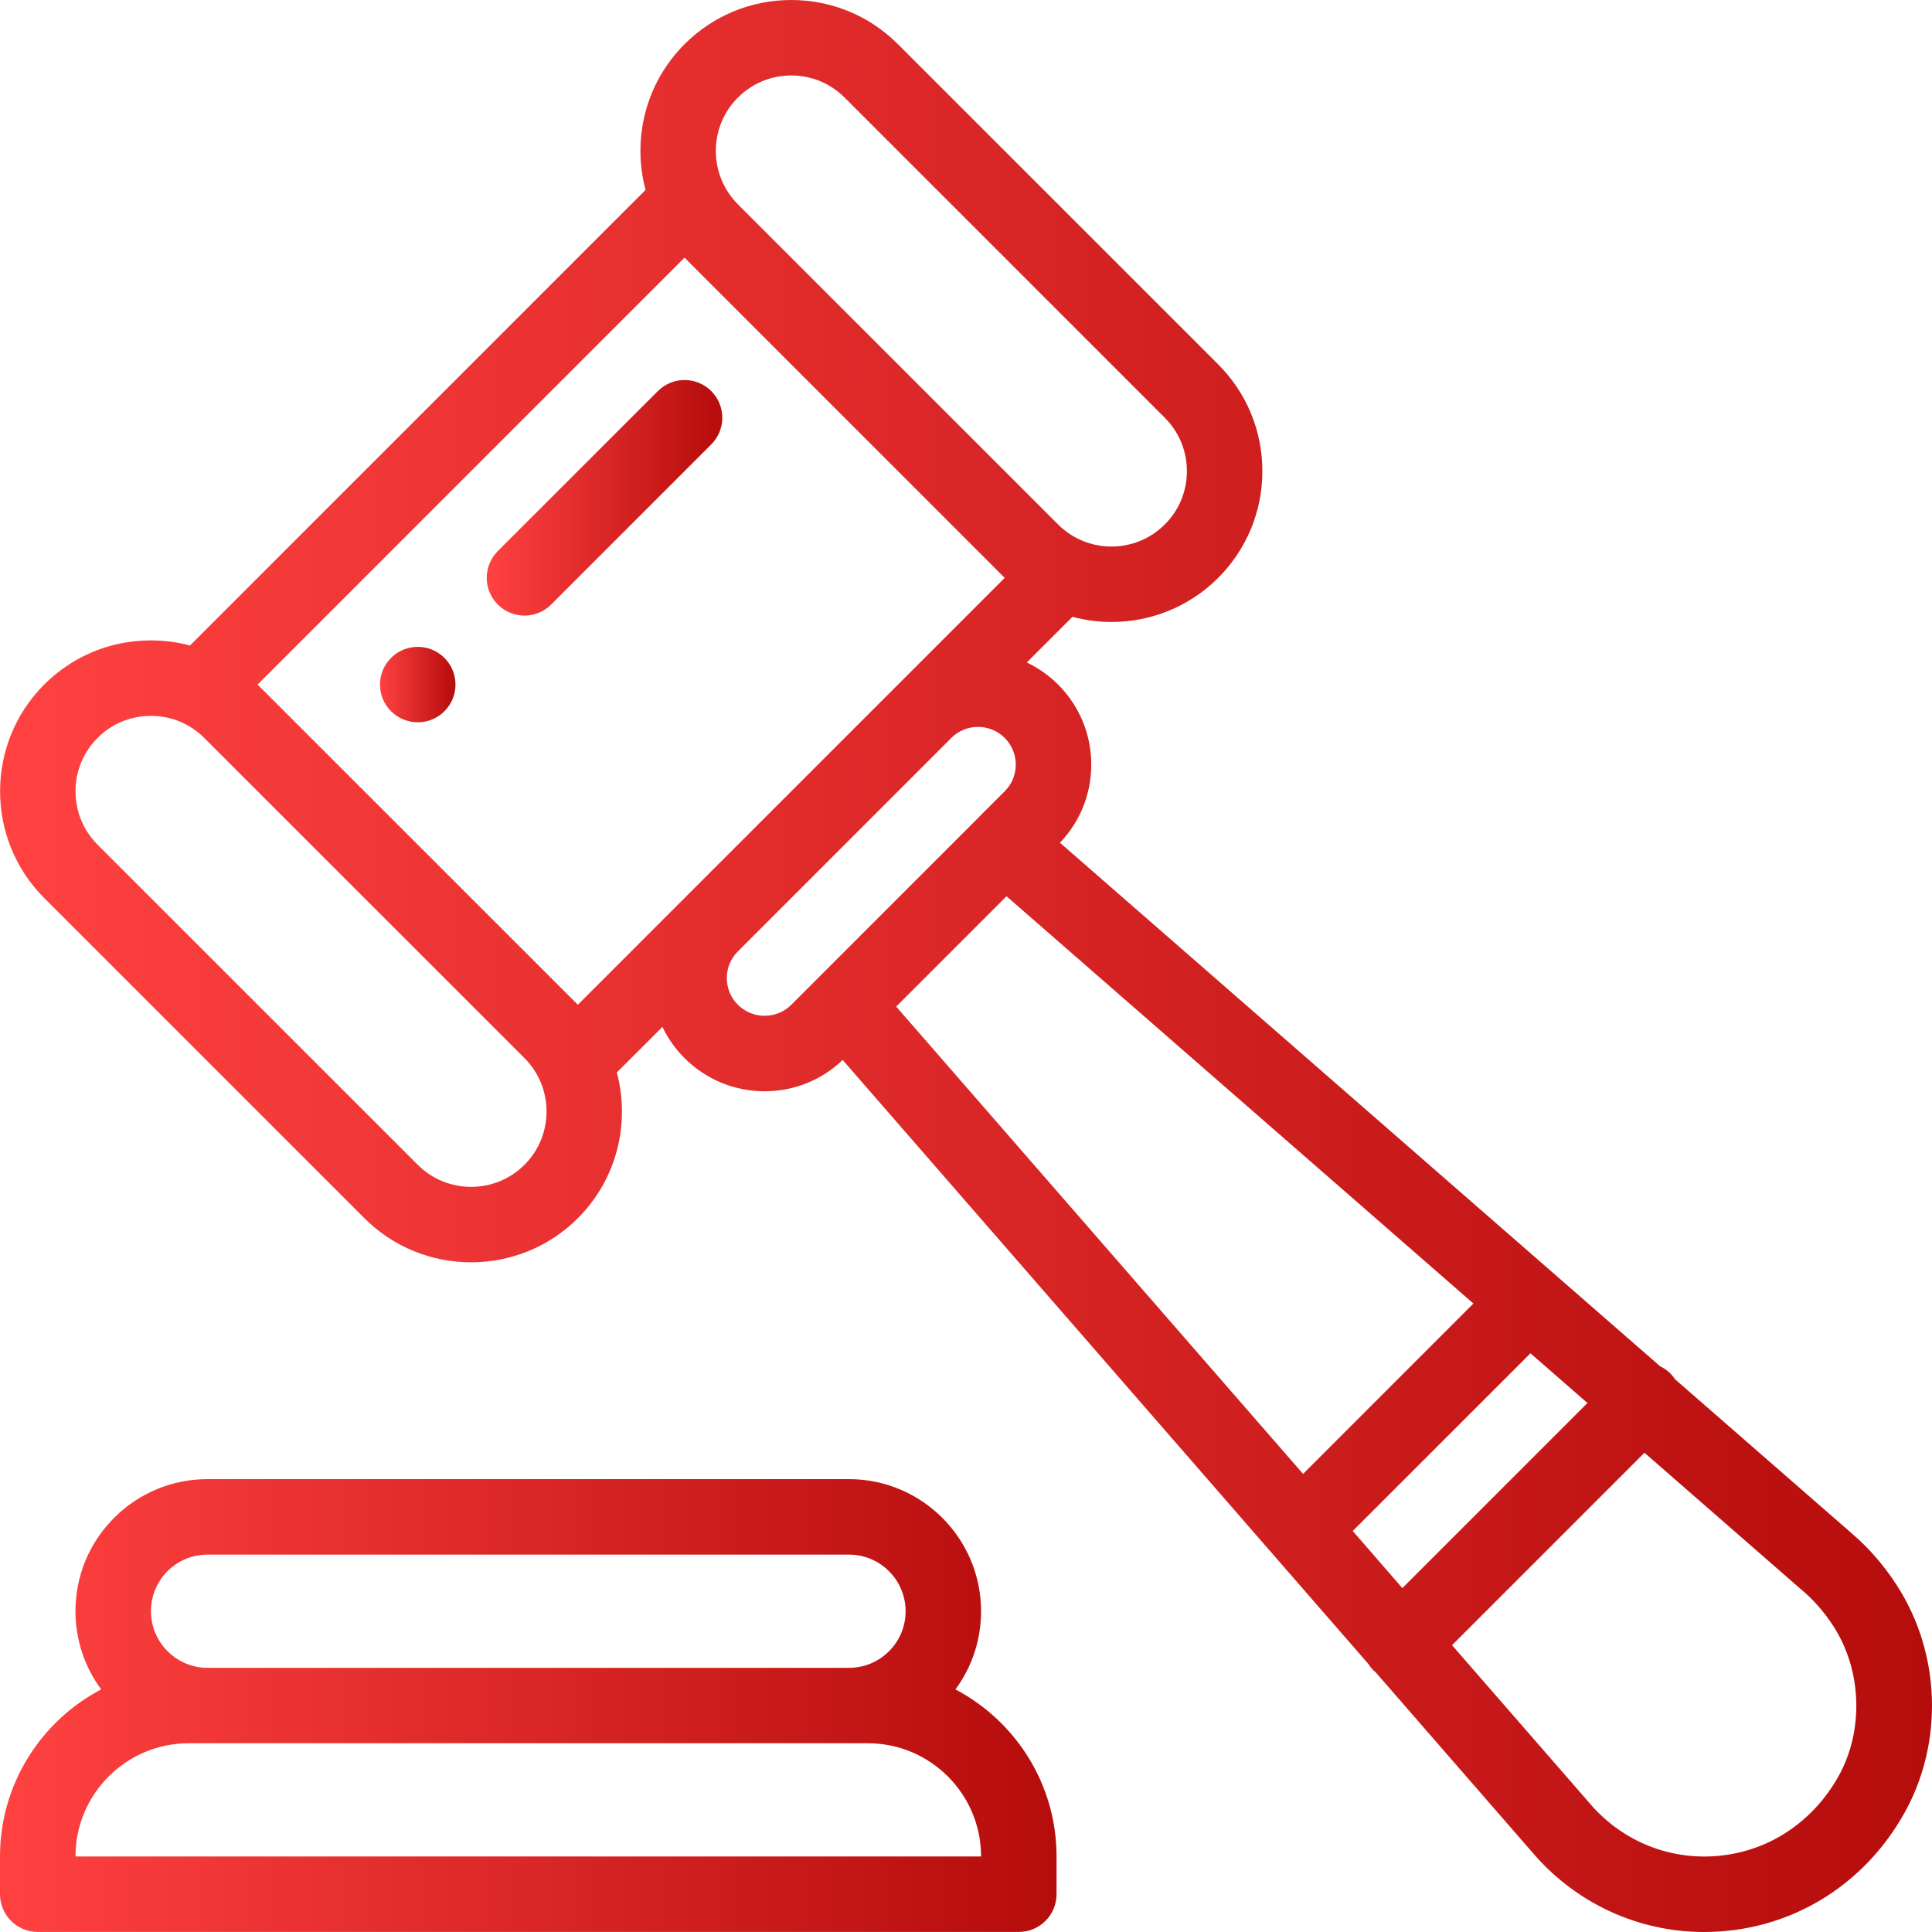 <svg width="30" height="30" viewBox="0 0 30 30" fill="none" xmlns="http://www.w3.org/2000/svg">
<g clip-path="url(#clip0_415_964)">
<path d="M6.901 10.216C6.672 9.987 6.301 9.987 6.072 10.216C5.843 10.445 5.843 10.816 6.072 11.044C6.301 11.273 6.672 11.273 6.901 11.044C7.13 10.816 7.13 10.445 6.901 10.216Z" fill="url(#paint0_linear_415_964)"/>
<path d="M14.836 26.233C15.094 25.884 15.234 25.462 15.234 25.019C15.234 23.888 14.314 22.968 13.183 22.968H3.223C2.675 22.968 2.16 23.181 1.772 23.569C1.385 23.956 1.172 24.471 1.172 25.019C1.172 25.473 1.32 25.893 1.571 26.233C0.638 26.723 0 27.702 0 28.827V29.413C0 29.737 0.262 29.999 0.586 29.999H15.82C16.143 29.999 16.406 29.737 16.406 29.413V28.827C16.406 27.702 15.768 26.724 14.836 26.233ZM2.601 24.397C2.767 24.231 2.988 24.14 3.223 24.14H13.183C13.668 24.14 14.062 24.534 14.062 25.019C14.062 25.254 13.971 25.474 13.805 25.64C13.639 25.806 13.418 25.898 13.183 25.898H3.223C2.738 25.898 2.344 25.503 2.344 25.019C2.344 24.784 2.435 24.563 2.601 24.397ZM1.172 28.827C1.172 27.858 1.96 27.069 2.93 27.069H3.223H13.183H13.476C14.445 27.069 15.234 27.858 15.234 28.827H1.172Z" fill="url(#paint1_linear_415_964)"/>
<path d="M29.454 24.617C29.256 24.308 29.018 24.036 28.749 23.806L26.011 21.418C25.99 21.386 25.965 21.356 25.937 21.327C25.889 21.28 25.835 21.243 25.778 21.215L24.122 19.771L16.459 13.086C16.772 12.758 16.945 12.329 16.945 11.873C16.945 11.403 16.762 10.962 16.43 10.63C16.285 10.485 16.12 10.371 15.944 10.287L16.653 9.578C16.851 9.631 17.055 9.658 17.259 9.658C17.859 9.658 18.459 9.43 18.916 8.973C19.358 8.53 19.602 7.941 19.602 7.316C19.602 6.69 19.358 6.101 18.916 5.658L13.944 0.687C13.501 0.244 12.912 6.10352e-05 12.286 6.10352e-05C11.661 6.10352e-05 11.072 0.244 10.629 0.687C10.017 1.299 9.816 2.168 10.024 2.949L2.95 10.023C2.755 9.971 2.551 9.944 2.343 9.944C1.717 9.944 1.129 10.187 0.686 10.63C-0.227 11.543 -0.227 13.03 0.686 13.944L5.658 18.916C6.115 19.373 6.715 19.601 7.315 19.601C7.915 19.601 8.516 19.373 8.973 18.916C9.585 18.304 9.786 17.435 9.578 16.653L10.286 15.946C10.371 16.123 10.486 16.287 10.629 16.43C10.961 16.762 11.403 16.945 11.873 16.945C12.328 16.945 12.757 16.773 13.085 16.459L21.248 25.838C21.27 25.873 21.296 25.906 21.327 25.937C21.338 25.947 21.349 25.957 21.36 25.966L23.792 28.761C23.852 28.832 23.917 28.903 23.984 28.97C24.652 29.637 25.535 30 26.461 30C26.624 30 26.789 29.989 26.954 29.966C28.058 29.813 29.011 29.153 29.57 28.155C30.183 27.061 30.137 25.672 29.454 24.617ZM11.458 1.515C11.68 1.294 11.974 1.172 12.287 1.172C12.6 1.172 12.894 1.294 13.115 1.515L18.087 6.487C18.308 6.708 18.43 7.003 18.43 7.316C18.43 7.629 18.308 7.923 18.087 8.144C17.63 8.601 16.887 8.601 16.43 8.144L11.458 3.173C11.458 3.172 11.458 3.172 11.458 3.172C11.001 2.715 11.001 1.972 11.458 1.515ZM8.144 18.087C7.687 18.544 6.943 18.544 6.487 18.087L1.515 13.116C1.058 12.659 1.058 11.915 1.515 11.458C1.736 11.237 2.03 11.116 2.343 11.116C2.656 11.116 2.951 11.237 3.171 11.458L8.144 16.43C8.601 16.887 8.601 17.631 8.144 18.087ZM10.611 13.963L8.973 15.602L4 10.63L10.629 4.001L15.601 8.973L13.96 10.614C13.955 10.619 13.95 10.624 13.944 10.63L10.631 13.943C10.624 13.949 10.618 13.956 10.611 13.963ZM12.703 15.186C12.702 15.187 12.701 15.188 12.7 15.189L12.287 15.602C12.176 15.713 12.029 15.773 11.872 15.773C11.716 15.773 11.569 15.713 11.458 15.602C11.347 15.491 11.286 15.344 11.286 15.187C11.286 15.034 11.345 14.889 11.451 14.78L14.779 11.452C15.007 11.23 15.376 11.233 15.601 11.458C15.712 11.569 15.773 11.716 15.773 11.873C15.773 12.03 15.712 12.177 15.601 12.287L15.191 12.697C15.188 12.7 15.186 12.703 15.183 12.706L12.703 15.186ZM13.916 15.63L15.629 13.917L22.879 20.241L20.234 22.887L13.916 15.63ZM21.005 23.773L23.765 21.014L24.65 21.786L21.776 24.66L21.005 23.773ZM28.548 27.582C28.169 28.258 27.53 28.703 26.794 28.805C26.059 28.907 25.337 28.665 24.813 28.141C24.768 28.096 24.724 28.049 24.684 28.002C24.683 27.999 24.681 27.997 24.679 27.995L22.547 25.546L25.535 22.558L27.981 24.692C27.983 24.693 27.985 24.695 27.987 24.696C28.17 24.852 28.332 25.039 28.47 25.253C28.913 25.937 28.944 26.874 28.548 27.582Z" fill="url(#paint2_linear_415_964)"/>
<path d="M11.044 6.072C10.815 5.844 10.444 5.844 10.216 6.072L7.729 8.558C7.501 8.787 7.501 9.158 7.729 9.387C7.844 9.501 7.994 9.559 8.144 9.559C8.294 9.559 8.444 9.501 8.558 9.387L11.044 6.901C11.273 6.672 11.273 6.301 11.044 6.072Z" fill="url(#paint3_linear_415_964)"/>
</g>
<defs>
<linearGradient id="paint0_linear_415_964" x1="5.901" y1="10.847" x2="7.073" y2="10.847" gradientUnits="userSpaceOnUse">
<stop stop-color="#FF4141"/>
<stop offset="1" stop-color="#B50C0C"/>
</linearGradient>
<linearGradient id="paint1_linear_415_964" x1="0" y1="27.786" x2="16.406" y2="27.786" gradientUnits="userSpaceOnUse">
<stop stop-color="#FF4141"/>
<stop offset="1" stop-color="#B50C0C"/>
</linearGradient>
<linearGradient id="paint2_linear_415_964" x1="0.001" y1="20.555" x2="30" y2="20.555" gradientUnits="userSpaceOnUse">
<stop stop-color="#FF4141"/>
<stop offset="1" stop-color="#B50C0C"/>
</linearGradient>
<linearGradient id="paint3_linear_415_964" x1="7.558" y1="8.407" x2="11.216" y2="8.407" gradientUnits="userSpaceOnUse">
<stop stop-color="#FF4141"/>
<stop offset="1" stop-color="#B50C0C"/>
</linearGradient>
<clipPath id="clip0_415_964">
<rect width="30" height="30" fill="white"/>
</clipPath>
</defs>
</svg>
